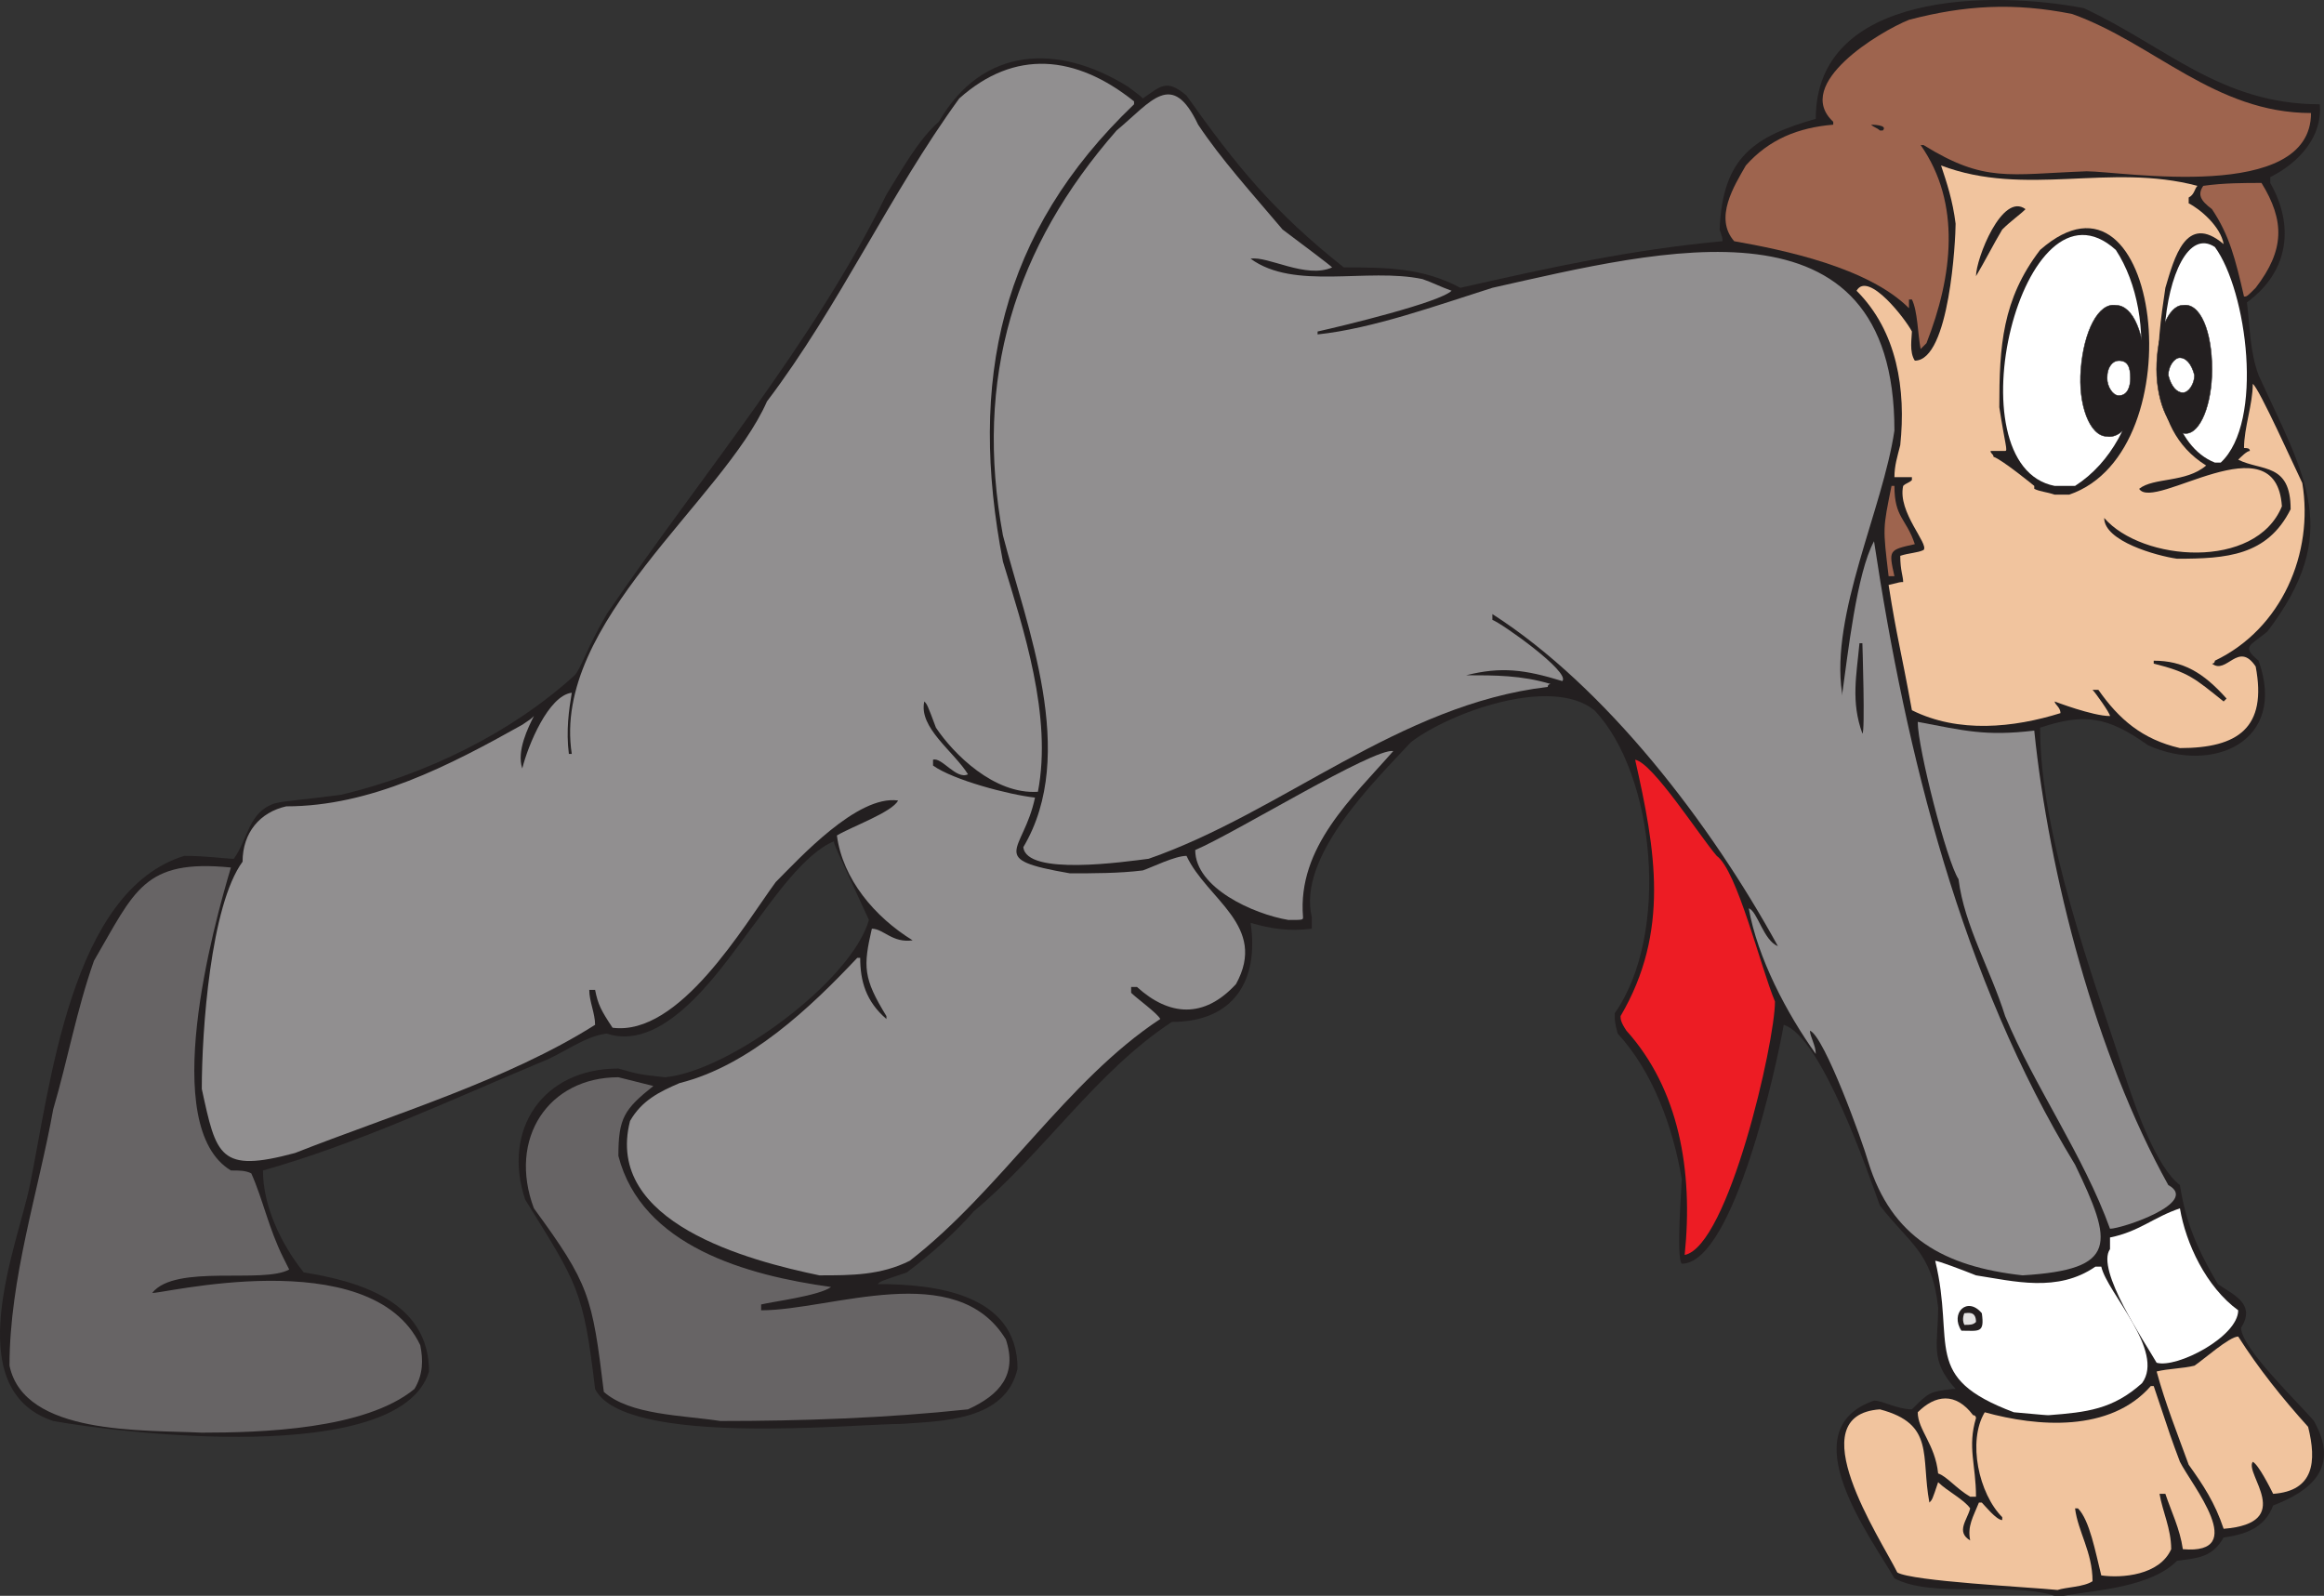 <svg xmlns="http://www.w3.org/2000/svg" width="598.286" height="410.85"><rect width="100%" height="100%" fill="#333333" stroke="none"/><path fill="#231f20" fill-rule="evenodd" d="M528.948 410.85c-12-3.75-31.5.75-41.25-4.5-6-10.5-27-38.25-5.25-45.75 2.25 0 6 2.25 9.75 2.25 4.5-4.5 4.5-4.5 10.5-5.25h.75c-6.75-7.5-4.5-11.25-4.5-21-1.5-14.25-7.5-16.5-15-26.25-3-8.25-15-43.5-24.75-46.5-1.5 9-12.75 61.5-26.25 61.5-1.5-1.5 0-20.25 0-21.75-2.25-13.5-7.5-27.75-16.5-37.5-.75-3-.75-3-.75-5.25 14.25-20.25 10.5-61.5-5.25-78-11.25-9-37.5.75-47.25 8.25-9 9.75-29.25 29.25-25.5 45v3c-6 .75-10.5 0-15.75-1.5 2.25 15-4.5 25.5-20.25 25.5-19.5 12.75-33 33.75-51 48.75-4.5 5.25-11.25 11.25-17.25 15.75-6.75 2.25-6.75 2.25-7.5 3 14.25 0 36 2.25 36 21.75-3 13.5-19.5 13.5-30 14.25-12 0-71.25 6-78.75-9-3-25.5-4.5-27-18-48.75-6-18 4.5-33.75 24-33.75 5.25 1.5 5.25 1.5 12 2.25 16.5-1.5 48-24.75 52.5-40.5-9-19.5-9-19.5-9-20.25-7.5 3-15.75 15-20.25 21-7.5 9.75-22.5 33.75-38.25 28.5-6 .75-11.25 5.25-17.25 7.5-23.25 9.75-47.25 21-71.25 27.75 0 9 4.5 18.75 10.5 26.25 14.25 2.25 32.25 7.5 32.25 25.5-7.5 24.75-80.25 15.75-96.75 12.75-24.75-8.25-9-45.75-6-60.75 5.25-25.5 10.5-75.75 39.75-84.75 6 0 10.5.75 12.75.75 3.75-5.25 3.75-12 10.5-14.25 3-.75 6-.75 17.25-2.25 21.75-5.25 43.5-15.75 60-30.75 1.5-1.5 3-6.75 8.25-15.75 24-35.25 53.25-69.75 72-108 3.75-6 8.25-14.25 13.5-18.75 11.25-19.5 30.75-20.25 48.75-9 3 2.25 3 2.25 3.75 3 4.5-3 6-5.25 11.25-.75 12.75 18 22.5 30 40.5 44.25 10.5 0 20.25 0 30 5.25 23.25-5.25 43.5-9.75 67.5-12 0-.75 0-.75-.75-3 .75-18.75 9-24 24.75-28.5 0-33 45.75-33 69-28.5 21 9.75 35.25 24.75 60.75 24.75.75 8.25-5.25 15-12.75 18.75v1.5c6 10.5 5.25 22.5-6 30.75.75 6 .75 12.75 3 18.75 12 26.25 21.75 40.5 2.25 66-4.5 3.75-6.75 3.75-2.25 7.5 7.5 21-12 29.25-28.5 21.75-10.5-7.5-16.5-8.25-27.75-4.5 0 27.75 13.5 63.75 22.5 91.5 2.25 6.75 7.5 21.75 13.5 26.25 1.5 9.75 4.5 16.5 9.75 25.5 4.5 3 9.75 5.25 6 11.25 0 5.25 15 19.5 18.75 24 6.75 12-.75 18-10.5 21.75-2.25 6-7.5 7.5-12.75 8.25-3 5.25-6.75 5.25-12 6-6.75 6.75-20.25 7.5-29.25 9h-2.25"/><path fill="#f1c49e" fill-rule="evenodd" d="M529.698 409.35c-7.5-.75-37.5-2.25-41.25-4.5-4.5-9-25.5-40.5-4.5-42 14.25 3.75 10.5 12 12.75 24 .75-.75.75-.75 2.25-5.25 2.25 2.25 6.75 4.5 8.25 6.75-.75 3-3.75 6 0 8.25-.75-3.75.75-6 2.25-9.75h.75c.75.75 3.75 4.5 5.25 4.5v-.75c-6-6-9-19.5-4.5-27 13.5 3.75 32.25 5.25 42.75-6.75h.75c4.5 13.5 4.5 13.5 6.75 19.5 3 6 18 24 .75 22.5-.75-5.25-3-9.75-4.5-14.25h-1.5c.75 4.5 3 9 3 14.25-3 6.75-12.75 7.5-18 6.75-1.5-6-3-14.25-6-17.25h-.75c.75 6 4.5 11.25 4.5 18.75-2.25 1.5-6.75 1.5-9 2.25"/><path fill="#f1c49e" fill-rule="evenodd" d="M572.448 393.6c-2.25-6.75-5.25-11.25-9-16.5-3-8.25-6-15.75-8.25-24 3-.75 6.75-.75 9.75-1.5 2.25-1.5 9-7.5 11.25-7.5 5.25 8.25 11.25 15.75 18 23.25 2.25 9 1.5 16.5-9 17.25-.75-1.5-3.75-7.5-5.25-8.25-2.25 3 11.25 15.75-7.5 17.25m-65.25-8.25c-3.75-2.25-6-5.25-8.25-6-.75-7.5-5.25-11.25-5.25-15.75 4.5-4.5 9.75-5.25 14.25.75.75 0 .75.75.75.75-2.25 7.5 0 12 0 20.25h-1.5"/><path fill="#676465" fill-rule="evenodd" d="M51.948 368.85c-15-.75-45.75.75-49.5-17.25 0-22.5 7.5-45 11.25-66 3.75-12.75 6-25.5 10.5-38.25 10.5-18 12.75-26.25 35.25-24-4.5 15-18.75 66.75 0 78 2.25 0 3.75 0 5.25.75 3 6.75 4.5 14.25 8.25 21.75l1.5 3c-6.75 3.75-29.25-1.5-35.25 6 .75.75 56.25-13.5 69 13.5.75 3.75.75 7.5-1.5 11.25-12.75 10.5-39.75 11.25-54.75 11.25m133.5-3c-9.75-1.5-23.25-1.5-30-7.5-3-24.75-3.75-27.75-18-47.25-6.75-18 3.75-33.75 21.75-33.75l9 2.25c-7.5 6-9 8.25-9 18 6 23.25 33 30.75 54.75 33.75-3 2.25-15 3.75-18 4.5v1.5c18 0 50.25-13.5 63 7.5 3 9-1.5 14.25-9.75 18-21 2.25-42.75 3-63.75 3"/><path fill="#fff" fill-rule="evenodd" d="M527.448 364.35c-.75 0-.75 0-9-.75-24-9-15-17.25-20.25-39 .75 0 6.75 2.25 10.5 3.75 9.75 1.5 21 4.5 30.75-2.25h1.5c1.5 6.75 16.5 21.75 10.5 30-7.5 6.75-14.25 7.5-24 8.25"/><path fill="#fff" fill-rule="evenodd" d="M555.198 350.85c-3-5.25-15.75-24-12-29.25v-3c7.5-1.5 11.25-5.25 18-7.5 1.5 9 6.75 20.25 15 26.25 0 6.75-15.75 15-21 13.5"/><path fill="#231f20" fill-rule="evenodd" d="M504.948 342.6c-3-4.5 1.5-9 5.25-4.5.75 5.25-.75 4.5-5.25 4.5"/><path fill="#e3e2e2" fill-rule="evenodd" d="M505.698 341.1c-.75-1.5 0-3 0-3 .75 0 3-.75 3 2.25-.75.75-1.5.75-3 .75"/><path fill="#918f90" fill-rule="evenodd" d="M210.948 328.35c-18-3.75-55.5-13.5-48.75-39.75 3-5.25 7.5-7.5 12.75-9.75 18-4.5 33.75-19.5 45.75-32.25h.75c0 6 1.5 11.25 6.75 15.75v-.75c-6-9.75-6-12.75-3.75-22.5 3 0 5.25 3.75 10.5 3-9.75-6-18-15.75-19.5-27 3.75-2.25 14.25-6 15.75-9-10.5-1.5-25.5 15-31.5 21-8.25 11.25-24.75 39.75-42 37.5-3-4.5-3.75-6-4.5-9.75h-1.5c0 3 1.5 6 1.5 9-22.5 14.25-52.5 23.25-77.25 33-19.5 5.25-20.25.75-24-16.5 0-15 2.25-47.25 10.5-58.5 0-7.5 4.5-12.75 11.25-14.25 21.75 0 42-10.5 60.75-21 2.25-1.5 2.25-1.5 3-2.25-1.5 3-4.5 9-3 13.5 1.5-6 6.75-18.75 12.75-19.5-.75 4.5-1.5 9.75-.75 15.75h.75c-5.25-33.75 39-65.25 50.25-90.75 18.75-24.75 31.5-53.25 49.5-78 14.25-12.75 30-11.25 45 .75v.75c-34.5 33-42.75 71.25-33.75 117.75 5.25 17.25 12.75 39.75 9 59.25-11.25.75-21.75-9.75-26.25-16.5-2.25-6-2.25-6-3-6.75-1.5 6.75 7.5 12.75 11.25 18.75-3 1.5-6.75-4.5-9-3.75v1.5c5.25 3.75 19.5 7.5 26.25 8.25-3 14.25-12.75 15.75 9 19.5 6 0 12.75 0 18.75-.75 2.25-.75 8.25-3.75 11.25-3.75 5.25 11.25 21 18 12.75 33-8.25 9-17.25 8.25-25.5.75h-1.5v1.5c1.5 1.5 6.75 5.25 7.5 6.75-24 15.75-41.25 44.25-64.5 62.25-7.5 3.75-15 3.75-23.25 3.75"/><path fill="#918f90" fill-rule="evenodd" d="M520.698 328.35c-20.25-2.25-33.75-9.75-39.75-29.25-1.5-5.25-11.25-32.25-15-33.75 0 1.5 1.5 3.75 1.5 6-7.5-10.5-15-24.75-17.25-37.5 2.25.75 3.75 8.25 7.5 9.75-17.25-31.5-44.25-66.75-73.5-85.5v1.5c2.25.75 20.25 13.5 18 15.75-9.75-3-15.75-3.75-24.75-1.5 7.5 0 14.25 0 21.75 2.25 0 0-.75 0-.75.75-38.25 4.5-68.25 32.25-102.75 44.25-6 .75-31.5 4.5-32.25-3 14.25-24 .75-57-5.25-80.25-7.5-40.5 3-74.25 29.25-104.25 9-7.5 14.25-15.75 21-1.5 6 9 13.5 17.25 21.75 27 6 4.5 12 9 12.75 9.75-6.75 3-16.5-3-21-2.25 11.25 8.25 30 2.25 44.25 5.25 2.25.75 5.25 2.25 7.5 3-3 3-27.75 9-34.5 10.5v.75c14.25-1.5 30.75-7.5 45-12 43.5-9.75 103.5-25.5 103.5 36.75-3 20.25-16.5 47.25-13.5 67.5v.75c1.5-10.5 3.75-31.5 8.25-39.75 8.25 54.75 22.5 112.5 51.75 160.5 9.75 20.25 11.25 27-13.5 28.5"/><path fill="#ed1c24" fill-rule="evenodd" d="M433.698 323.1c2.25-21.75-1.5-42.75-15-57.75-1.5-2.25-1.5-3-1.5-3.75 12.75-21.75 9-42.75 3.75-66 4.5.75 16.5 19.5 21 24.75 5.25 3.75 11.25 28.5 15 37.5 0 10.5-12 63-23.25 65.25"/><path fill="#918f90" fill-rule="evenodd" d="M543.198 316.35c-6.75-18.75-19.5-36.75-27-54.75-3.75-12-10.5-23.25-12-35.25-3-4.5-10.5-33.75-10.5-40.5 12 2.25 17.25 3.75 30 2.25 3.75 36.75 15.75 83.25 34.5 117 8.25 4.5-12 11.25-15 11.25m-211.5-79.5c-9-1.5-24-8.25-24-18 10.5-4.5 45.75-26.25 51-25.5-10.5 12-24.75 24.75-23.25 42.75 0 .75 0 .75-3.75.75"/><path fill="#f1c49e" fill-rule="evenodd" d="M561.198 192.6c-9.75-2.25-15.75-7.5-21-15h-1.5c.75.75 4.5 6 4.5 6.75-4.5 0-14.25-3.75-14.25-3.75 0 .75 1.5 1.5 1.5 3-12 3.75-26.25 5.25-38.25-.75-3-16.5-3.75-18-6-32.25 3-.75 3-.75 3.75-.75 0-1.5-.75-3-.75-6.75 2.25-.75 4.5-.75 6-1.5 1.5-1.5-6.75-9.75-5.25-16.5.75-.75 1.5-.75 2.25-1.5v-.75h-4.5c0-3 .75-5.25 1.5-8.25 1.5-14.25-.75-29.25-11.25-39.75 3-5.25 12.75 7.5 14.25 10.5 0 1.5-.75 5.25.75 7.5 9 0 10.5-31.5 10.5-35.25-.75-6-2.25-10.5-3.75-15 21.75 8.25 43.5-.75 66 5.25-.75.75-.75 2.25-2.25 3v1.5c3 1.5 8.25 6 9 10.5-9.75-8.25-12.75 3.75-15 11.25-2.25 15-5.25 36 10.5 45.75-5.25 4.5-13.5 3-17.25 6 3.75 6 35.25-18 36.75 4.5-6.75 16.5-36 14.25-45.75 3 0 6 13.5 9.75 18.75 10.5 12.75 0 23.25-.75 29.25-12.75 0-12-7.5-9.75-13.5-12.75.75-.75 2.25-2.25 3-2.25 0-.75-.75-.75-1.5-.75 0-5.25 2.25-11.25 2.25-16.5 1.5.75 11.25 22.5 12.75 25.5 3 18-5.25 37.5-22.5 45.75 0 0 0 .75-.75.75 3.75 3 6.75-6 11.25.75 3 15.75-4.5 21-19.5 21"/><path fill="#231f20" fill-rule="evenodd" d="M479.448 188.85c-3-8.25-1.5-15-.75-23.25h.75s.75 23.25 0 23.25m93-8.25c-7.5-6-9-7.5-18-9.75v-.75c7.5 0 12.75 3 18.75 9.75l-.75.75"/><path fill="#9e644e" fill-rule="evenodd" d="M486.198 148.35c-1.5-12.75-1.5-12 .75-23.25h.75c0 8.25 3 8.25 5.25 15-6.75 1.5-6.75 1.5-5.25 8.25h-1.5"/><path fill="#231f20" fill-rule="evenodd" d="M528.948 127.35c-2.25-.75-3.75-.75-5.25-1.5v-.75s-8.25-6.75-10.5-7.5c0-.75-.75-.75-.75-1.5h3.75c.75 0 0-1.5-1.5-11.25 0-15.75.75-27.75 10.5-40.5 30.75-27 40.5 51.75 7.5 63h-3.75"/><path fill="#fff" fill-rule="evenodd" d="M528.948 125.1c-27-5.25-8.25-82.5 15.75-60.75 11.25 17.25 8.25 48.75-10.5 60.75h-5.25m41.25-6c-21-8.25-13.5-64.5 0-55.5 8.25 11.25 12.75 45 1.5 55.5h-1.5"/><path fill="#9e644e" fill-rule="evenodd" d="M494.448 89.85c-.75-3.75-.75-9.75-2.25-12.75h-.75v2.25c-10.5-10.5-32.25-15-45-17.25-5.25-6 0-14.25 3-19.5 6-6.75 13.5-9.75 22.5-10.5v-.75c-10.5-9.75 12-23.25 19.5-26.25 14.25-3.75 27-4.5 42-1.5 21 7.5 36.75 25.5 61.5 25.5 0 23.25-48.75 15-57.75 15-20.25.75-26.25 3-42-6.75h-.75c10.5 15 8.25 33.75 1.5 51l-1.5 1.5"/><path fill="#9e644e" fill-rule="evenodd" d="M577.698 76.35c-2.25-9.75-3.75-15.75-8.25-22.5-3-2.25-3.75-3.75-2.25-6 5.25-.75 10.5-.75 15-.75 6 9.75 6 17.25-1.5 27-2.25 2.25-2.25 2.25-3 2.25"/><path fill="#231f20" fill-rule="evenodd" d="M508.698 71.1c0-4.5 6.75-21.75 12.75-17.25-1.5 1.5-3.75 3-6 5.25-2.25 3.75-4.5 8.25-6.75 12m-24.75-37.5c-.75-.75-1.5-.75-2.25-1.5 0 0 4.5 0 3 1.5h-.75m60.75 45c4.5 0 7.5 7.5 7.5 17.25-.75 9.75-5.25 17.25-9.75 16.5-4.5 0-7.5-8.25-6.75-17.25.75-9.75 4.5-17.25 9-16.5"/><path fill="none" stroke="#231f20" stroke-linecap="round" stroke-linejoin="round" stroke-miterlimit="10" stroke-width=".12" d="M544.698 78.6c4.5 0 7.5 7.5 7.5 17.25-.75 9.75-5.25 17.25-9.75 16.5-4.5 0-7.5-8.25-6.75-17.25.75-9.75 4.5-17.25 9-16.5zm0 0"/><path fill="#fff" fill-rule="evenodd" d="M545.448 92.85c2.25 0 3 1.5 3 4.5 0 2.25-.75 4.5-3 4.5-1.5 0-3-2.25-3-4.5 0-3 1.5-4.5 3-4.5"/><path fill="none" stroke="#231f20" stroke-linecap="round" stroke-linejoin="round" stroke-miterlimit="10" stroke-width=".12" d="M545.448 92.85c2.25 0 3 1.5 3 4.5 0 2.25-.75 4.5-3 4.5-1.5 0-3-2.25-3-4.5 0-3 1.5-4.5 3-4.5zm0 0"/><path fill="#231f20" fill-rule="evenodd" d="M561.948 78.6c4.5-.75 7.5 6.75 7.5 16.5 0 9-3 16.5-6.75 16.5s-7.5-7.5-7.5-16.5 3-16.5 6.75-16.5"/><path fill="none" stroke="#231f20" stroke-linecap="round" stroke-linejoin="round" stroke-miterlimit="10" stroke-width=".12" d="M561.948 78.6c4.5-.75 7.5 6.75 7.5 16.5 0 9-3 16.5-6.75 16.5s-7.5-7.5-7.5-16.5 3-16.5 6.75-16.5zm0 0"/><path fill="#fff" fill-rule="evenodd" d="M561.198 92.1c1.5 0 3 1.5 3.75 4.5 0 2.25-1.5 4.5-3 4.5s-3-1.5-3.75-4.5c0-2.25 1.5-4.5 3-4.5"/><path fill="none" stroke="#231f20" stroke-linecap="round" stroke-linejoin="round" stroke-miterlimit="10" stroke-width=".12" d="M561.198 92.1c1.5 0 3 1.5 3.75 4.5 0 2.25-1.5 4.5-3 4.5s-3-1.5-3.75-4.5c0-2.25 1.5-4.5 3-4.5zm0 0"/></svg>
